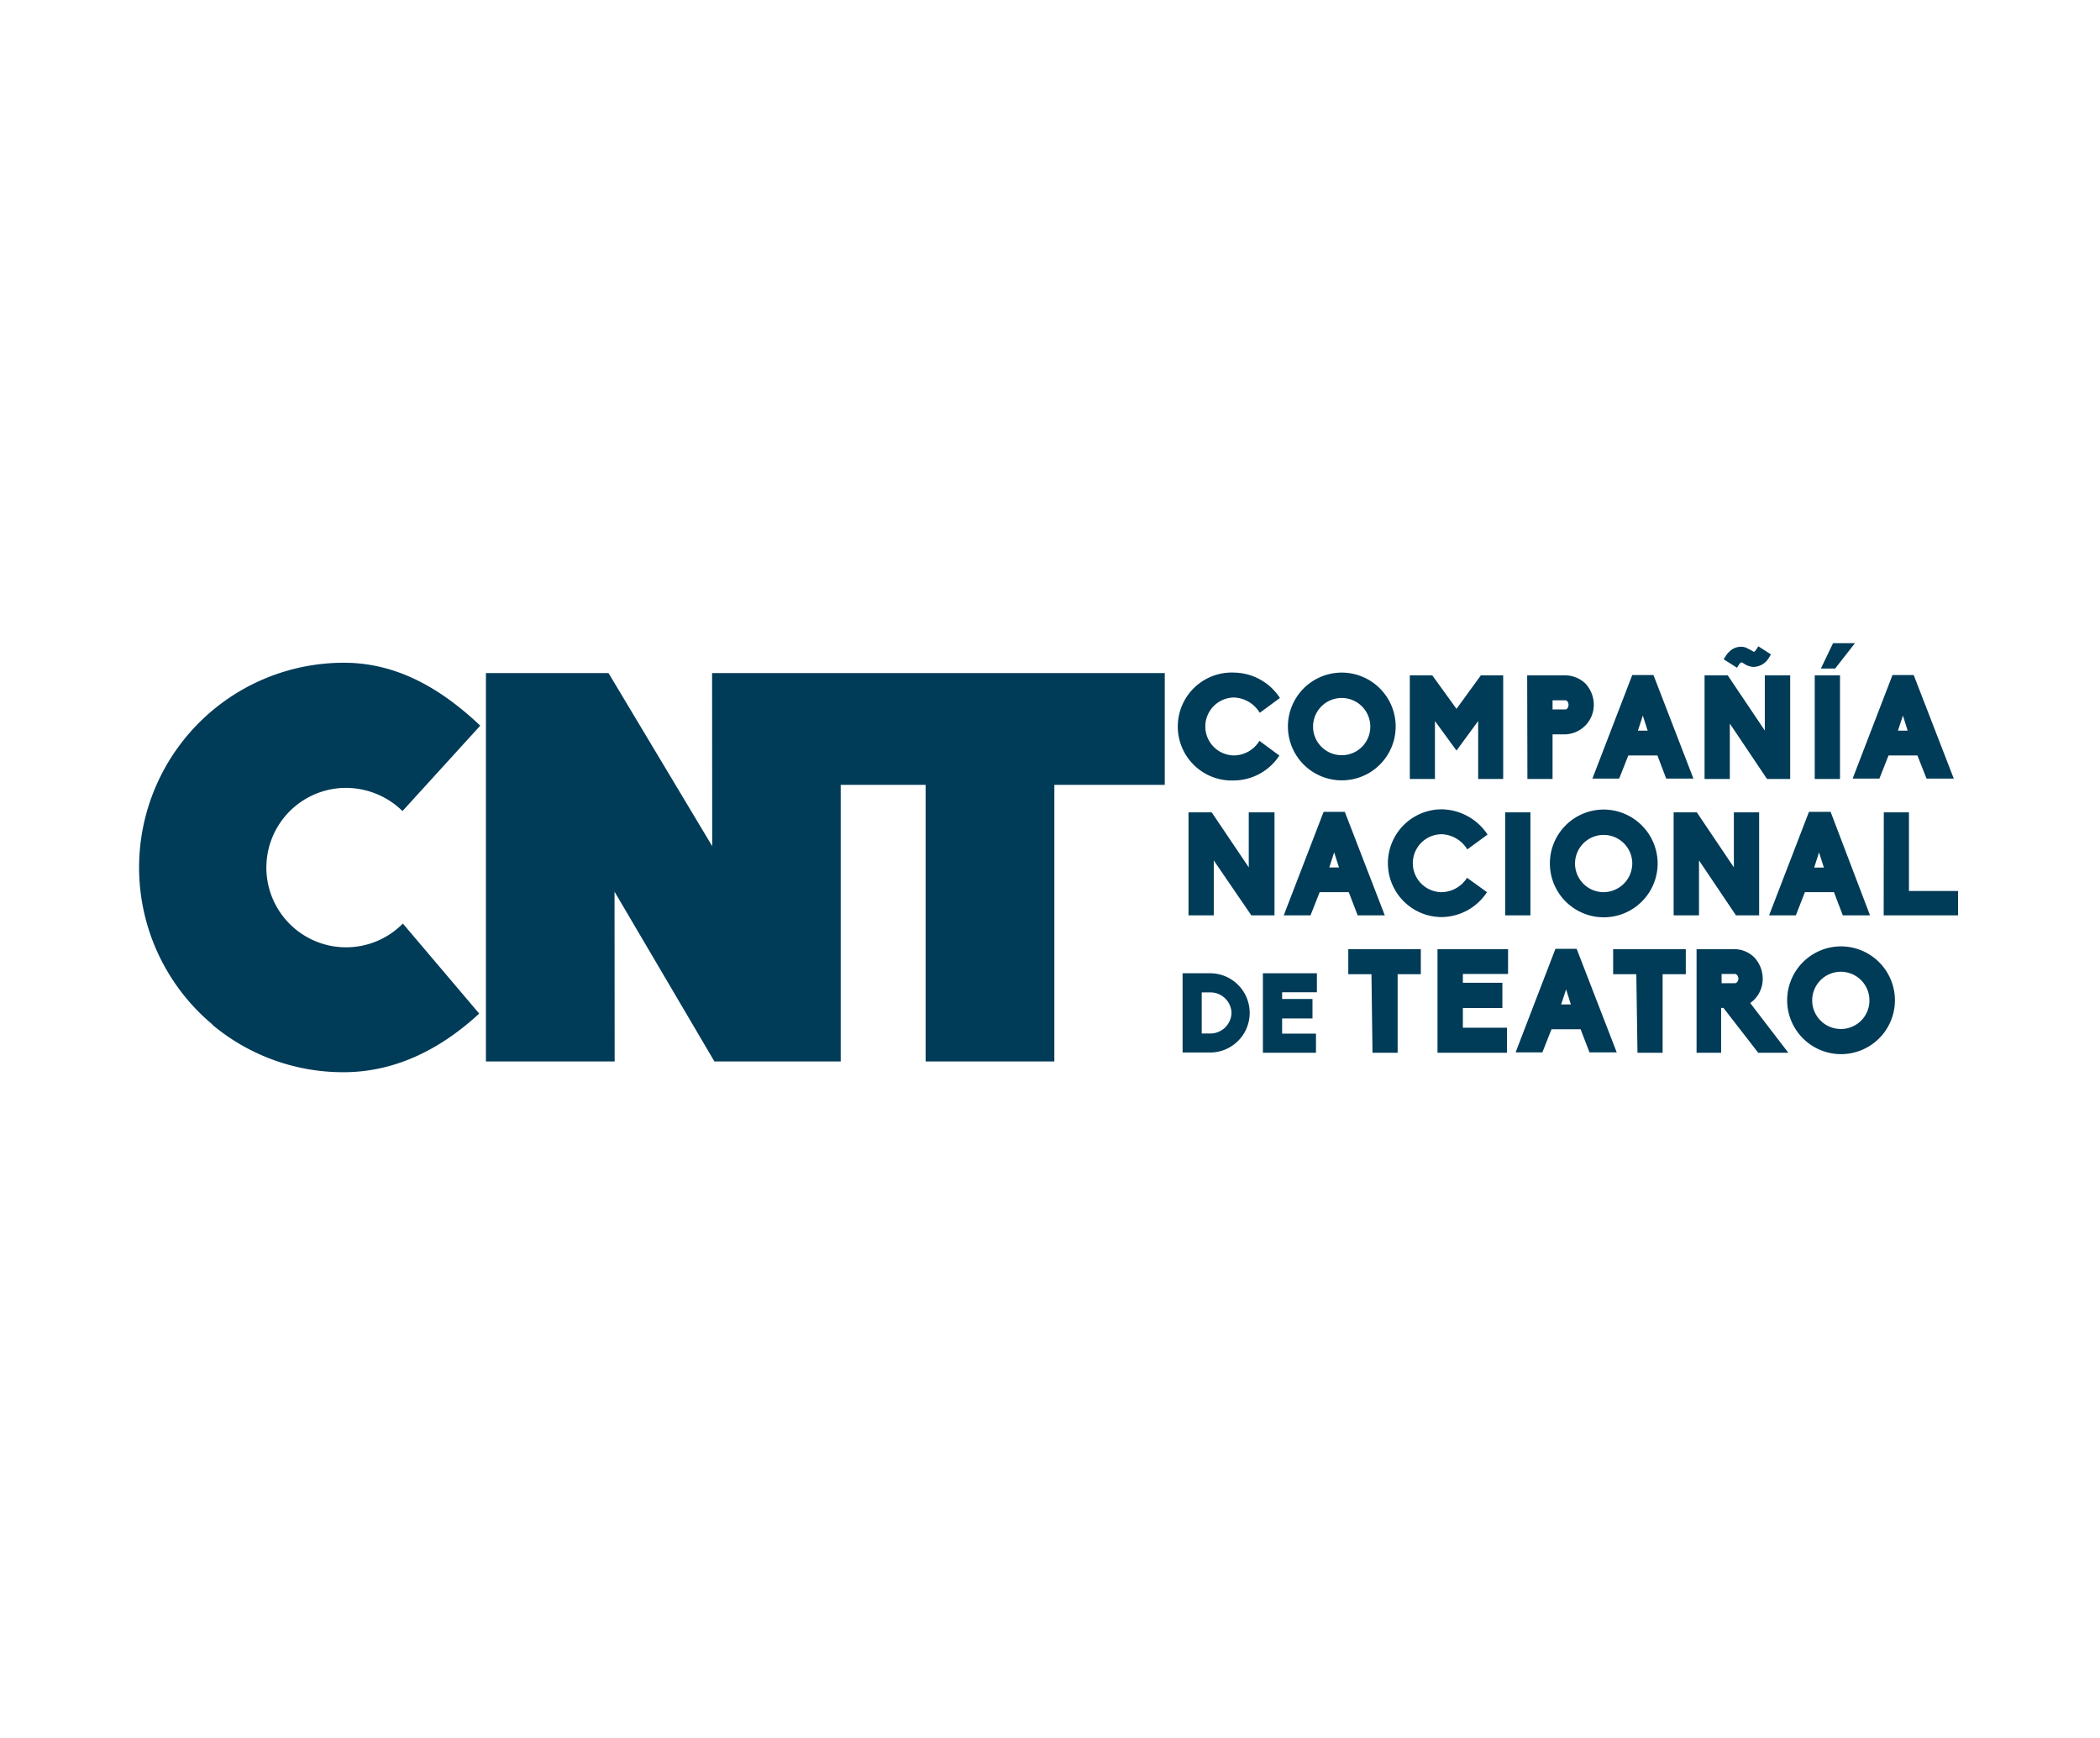 <svg id="Layer_1" data-name="Layer 1" xmlns="http://www.w3.org/2000/svg" viewBox="0 0 181.25 150"><defs><style>.cls-1{fill:#003b57;}</style></defs><title>CNT</title><g id="_Group_" data-name="&lt;Group&gt;"><g id="_Group_2" data-name="&lt;Group&gt;"><polygon id="_Path_" data-name="&lt;Path&gt;" class="cls-1" points="72.56 58.09 69.19 58.09 61.46 58.09 61.47 73.03 52.52 58.09 41.94 58.09 41.94 91.61 53.05 91.61 53.04 76.96 61.66 91.61 72.58 91.61 72.56 91.58 72.56 67.74 79.89 67.74 79.89 91.61 83.23 91.61 91 91.61 91 67.74 100.53 67.74 100.53 58.09 72.56 58.09"/><path id="_Path_2" data-name="&lt;Path&gt;" class="cls-1" d="M29.88,68a7,7,0,0,1,4.86,2s6.71-7.37,6.71-7.37c-3.17-3-7-5.43-11.77-5.43a17.67,17.67,0,0,0-11.37,31.2l.05.07a17.6,17.6,0,0,0,11.28,4.07c4.64,0,8.56-2.14,11.72-5.06l-6.59-7.77A6.88,6.88,0,1,1,29.88,68Z"/></g><g id="_Group_3" data-name="&lt;Group&gt;"><path id="_Compound_Path_" data-name="&lt;Compound Path&gt;" class="cls-1" d="M108.7,63.94l1.72,1.27a4.73,4.73,0,0,1-3.89,2.15,4.66,4.66,0,1,1,0-9.31,4.8,4.8,0,0,1,3.94,2.19l-1.74,1.28a2.73,2.73,0,0,0-2.2-1.32,2.5,2.5,0,0,0,0,5A2.61,2.61,0,0,0,108.7,63.94Z"/><path id="_Compound_Path_2" data-name="&lt;Compound Path&gt;" class="cls-1" d="M120.46,62.71a4.65,4.65,0,1,1-4.65-4.66A4.66,4.66,0,0,1,120.46,62.71Zm-2.19,0a2.47,2.47,0,1,0-2.46,2.47A2.46,2.46,0,0,0,118.27,62.71Z"/><path id="_Compound_Path_3" data-name="&lt;Compound Path&gt;" class="cls-1" d="M127.58,67.23v-5c-.66.91-1.35,1.84-1.87,2.55l-1.86-2.55v5h-2.17V58.29h1.94l2.09,2.89,2.1-2.89h1.93v8.94Z"/><path id="_Compound_Path_4" data-name="&lt;Compound Path&gt;" class="cls-1" d="M131.81,58.29h3.3a2.51,2.51,0,0,1,1.74.72,2.7,2.7,0,0,1,.71,1.82,2.55,2.55,0,0,1-2.45,2.55H134v3.85h-2.17Zm3.57,2.54c0-.17-.11-.39-.27-.39H134v.79h1.13C135.27,61.23,135.38,61,135.38,60.83Z"/><path id="_Compound_Path_5" data-name="&lt;Compound Path&gt;" class="cls-1" d="M143.05,65.2h-2.51l-.79,2h-2.31l3.44-8.94h1.83l3.45,8.94h-2.35Zm-1.26-3.44-.42,1.3h.84Z"/><path id="_Compound_Path_6" data-name="&lt;Compound Path&gt;" class="cls-1" d="M149.3,62.45v4.78h-2.18V58.29h2l3.2,4.76V58.29h2.19v8.94h-2Zm-.53-5.55.18-.28a1.88,1.88,0,0,1,.46-.51,1.43,1.43,0,0,1,.88-.29,1.13,1.13,0,0,1,.55.15l.29.15.25.14a.53.53,0,0,0,.2-.2l.18-.28,1.09.7-.17.28a1.58,1.58,0,0,1-1.35.8,1.61,1.61,0,0,1-.86-.32s0,0,0,0a.91.91,0,0,0-.18-.08s-.11.06-.2.2l-.17.27Z"/><path id="_Compound_Path_7" data-name="&lt;Compound Path&gt;" class="cls-1" d="M156.63,58.29h2.18v8.94h-2.18Zm1.58-2.78h1.89l-1.71,2.19h-1.23Z"/><path id="_Compound_Path_8" data-name="&lt;Compound Path&gt;" class="cls-1" d="M165.49,65.2H163l-.79,2h-2.31l3.44-8.94h1.83l3.46,8.94h-2.35Zm-1.25-3.44-.43,1.3h.84Z"/><path id="_Compound_Path_9" data-name="&lt;Compound Path&gt;" class="cls-1" d="M104.76,74.26V79h-2.18V70.11h2l3.2,4.75V70.11H110V79h-2Z"/><path id="_Compound_Path_10" data-name="&lt;Compound Path&gt;" class="cls-1" d="M116.41,77H113.9l-.79,2H110.8l3.44-8.93h1.83L119.52,79h-2.34Zm-1.26-3.44-.42,1.31h.84Z"/><path id="_Compound_Path_11" data-name="&lt;Compound Path&gt;" class="cls-1" d="M126.62,75.76,128.34,77a4.73,4.73,0,0,1-3.9,2.15,4.65,4.65,0,1,1,0-9.3,4.83,4.83,0,0,1,3.95,2.18l-1.75,1.28a2.7,2.7,0,0,0-2.2-1.31,2.5,2.5,0,0,0,0,5A2.65,2.65,0,0,0,126.62,75.76Z"/><path id="_Compound_Path_12" data-name="&lt;Compound Path&gt;" class="cls-1" d="M129.91,70.11h2.18V79h-2.18Z"/><path id="_Compound_Path_13" data-name="&lt;Compound Path&gt;" class="cls-1" d="M143.07,74.53a4.65,4.65,0,1,1-4.65-4.66A4.67,4.67,0,0,1,143.07,74.53Zm-2.19,0A2.47,2.47,0,1,0,138.42,77,2.49,2.49,0,0,0,140.88,74.53Z"/><path id="_Compound_Path_14" data-name="&lt;Compound Path&gt;" class="cls-1" d="M146.64,74.26V79h-2.19V70.11h2l3.2,4.75V70.11h2.18V79h-2Z"/><path id="_Compound_Path_15" data-name="&lt;Compound Path&gt;" class="cls-1" d="M158.29,77h-2.51L155,79h-2.31l3.44-8.93H158L161.4,79h-2.35ZM157,73.57l-.42,1.31h.84Z"/><path id="_Compound_Path_16" data-name="&lt;Compound Path&gt;" class="cls-1" d="M162.59,70.11h2.17V76.9H169V79h-6.42Z"/><path id="_Compound_Path_17" data-name="&lt;Compound Path&gt;" class="cls-1" d="M102.07,84h2.37a3.42,3.42,0,1,1,0,6.84h-2.37Zm4.22,3.42a1.82,1.82,0,0,0-1.85-1.77h-.72v3.55h.72A1.83,1.83,0,0,0,106.29,87.44Z"/><path id="_Compound_Path_18" data-name="&lt;Compound Path&gt;" class="cls-1" d="M109,84h4.66v1.64h-3v.58h2.62V87.9h-2.62v1.31h2.92v1.65H109Z"/><path id="_Compound_Path_19" data-name="&lt;Compound Path&gt;" class="cls-1" d="M118.37,84.08h-2V81.92h6.26v2.16h-2v6.78h-2.17Z"/><path id="_Compound_Path_20" data-name="&lt;Compound Path&gt;" class="cls-1" d="M124.07,81.92h6.09v2.14h-3.9v.76h3.41V87h-3.41V88.7h3.81v2.16h-6Z"/><path id="_Compound_Path_21" data-name="&lt;Compound Path&gt;" class="cls-1" d="M136.42,88.83h-2.51l-.79,2h-2.31l3.44-8.94h1.83l3.46,8.94h-2.35Zm-1.25-3.44-.43,1.3h.84Z"/><path id="_Compound_Path_22" data-name="&lt;Compound Path&gt;" class="cls-1" d="M141.23,84.08h-2V81.92h6.27v2.16h-2v6.78h-2.17Z"/><path id="_Compound_Path_23" data-name="&lt;Compound Path&gt;" class="cls-1" d="M154.35,90.86h-2.6l-3-3.87h-.2v3.87h-2.12V81.92h3.27a2.45,2.45,0,0,1,1.72.72,2.71,2.71,0,0,1,.72,1.82,2.55,2.55,0,0,1-1.08,2.11Zm-5.76-6h1.15c.18,0,.3-.23.3-.4s-.12-.4-.3-.4h-1.15Z"/><path id="_Compound_Path_24" data-name="&lt;Compound Path&gt;" class="cls-1" d="M163.55,86.34a4.65,4.65,0,1,1-4.66-4.66A4.66,4.66,0,0,1,163.55,86.34Zm-2.2,0a2.47,2.47,0,1,0-2.46,2.47A2.46,2.46,0,0,0,161.35,86.34Z"/></g></g></svg>